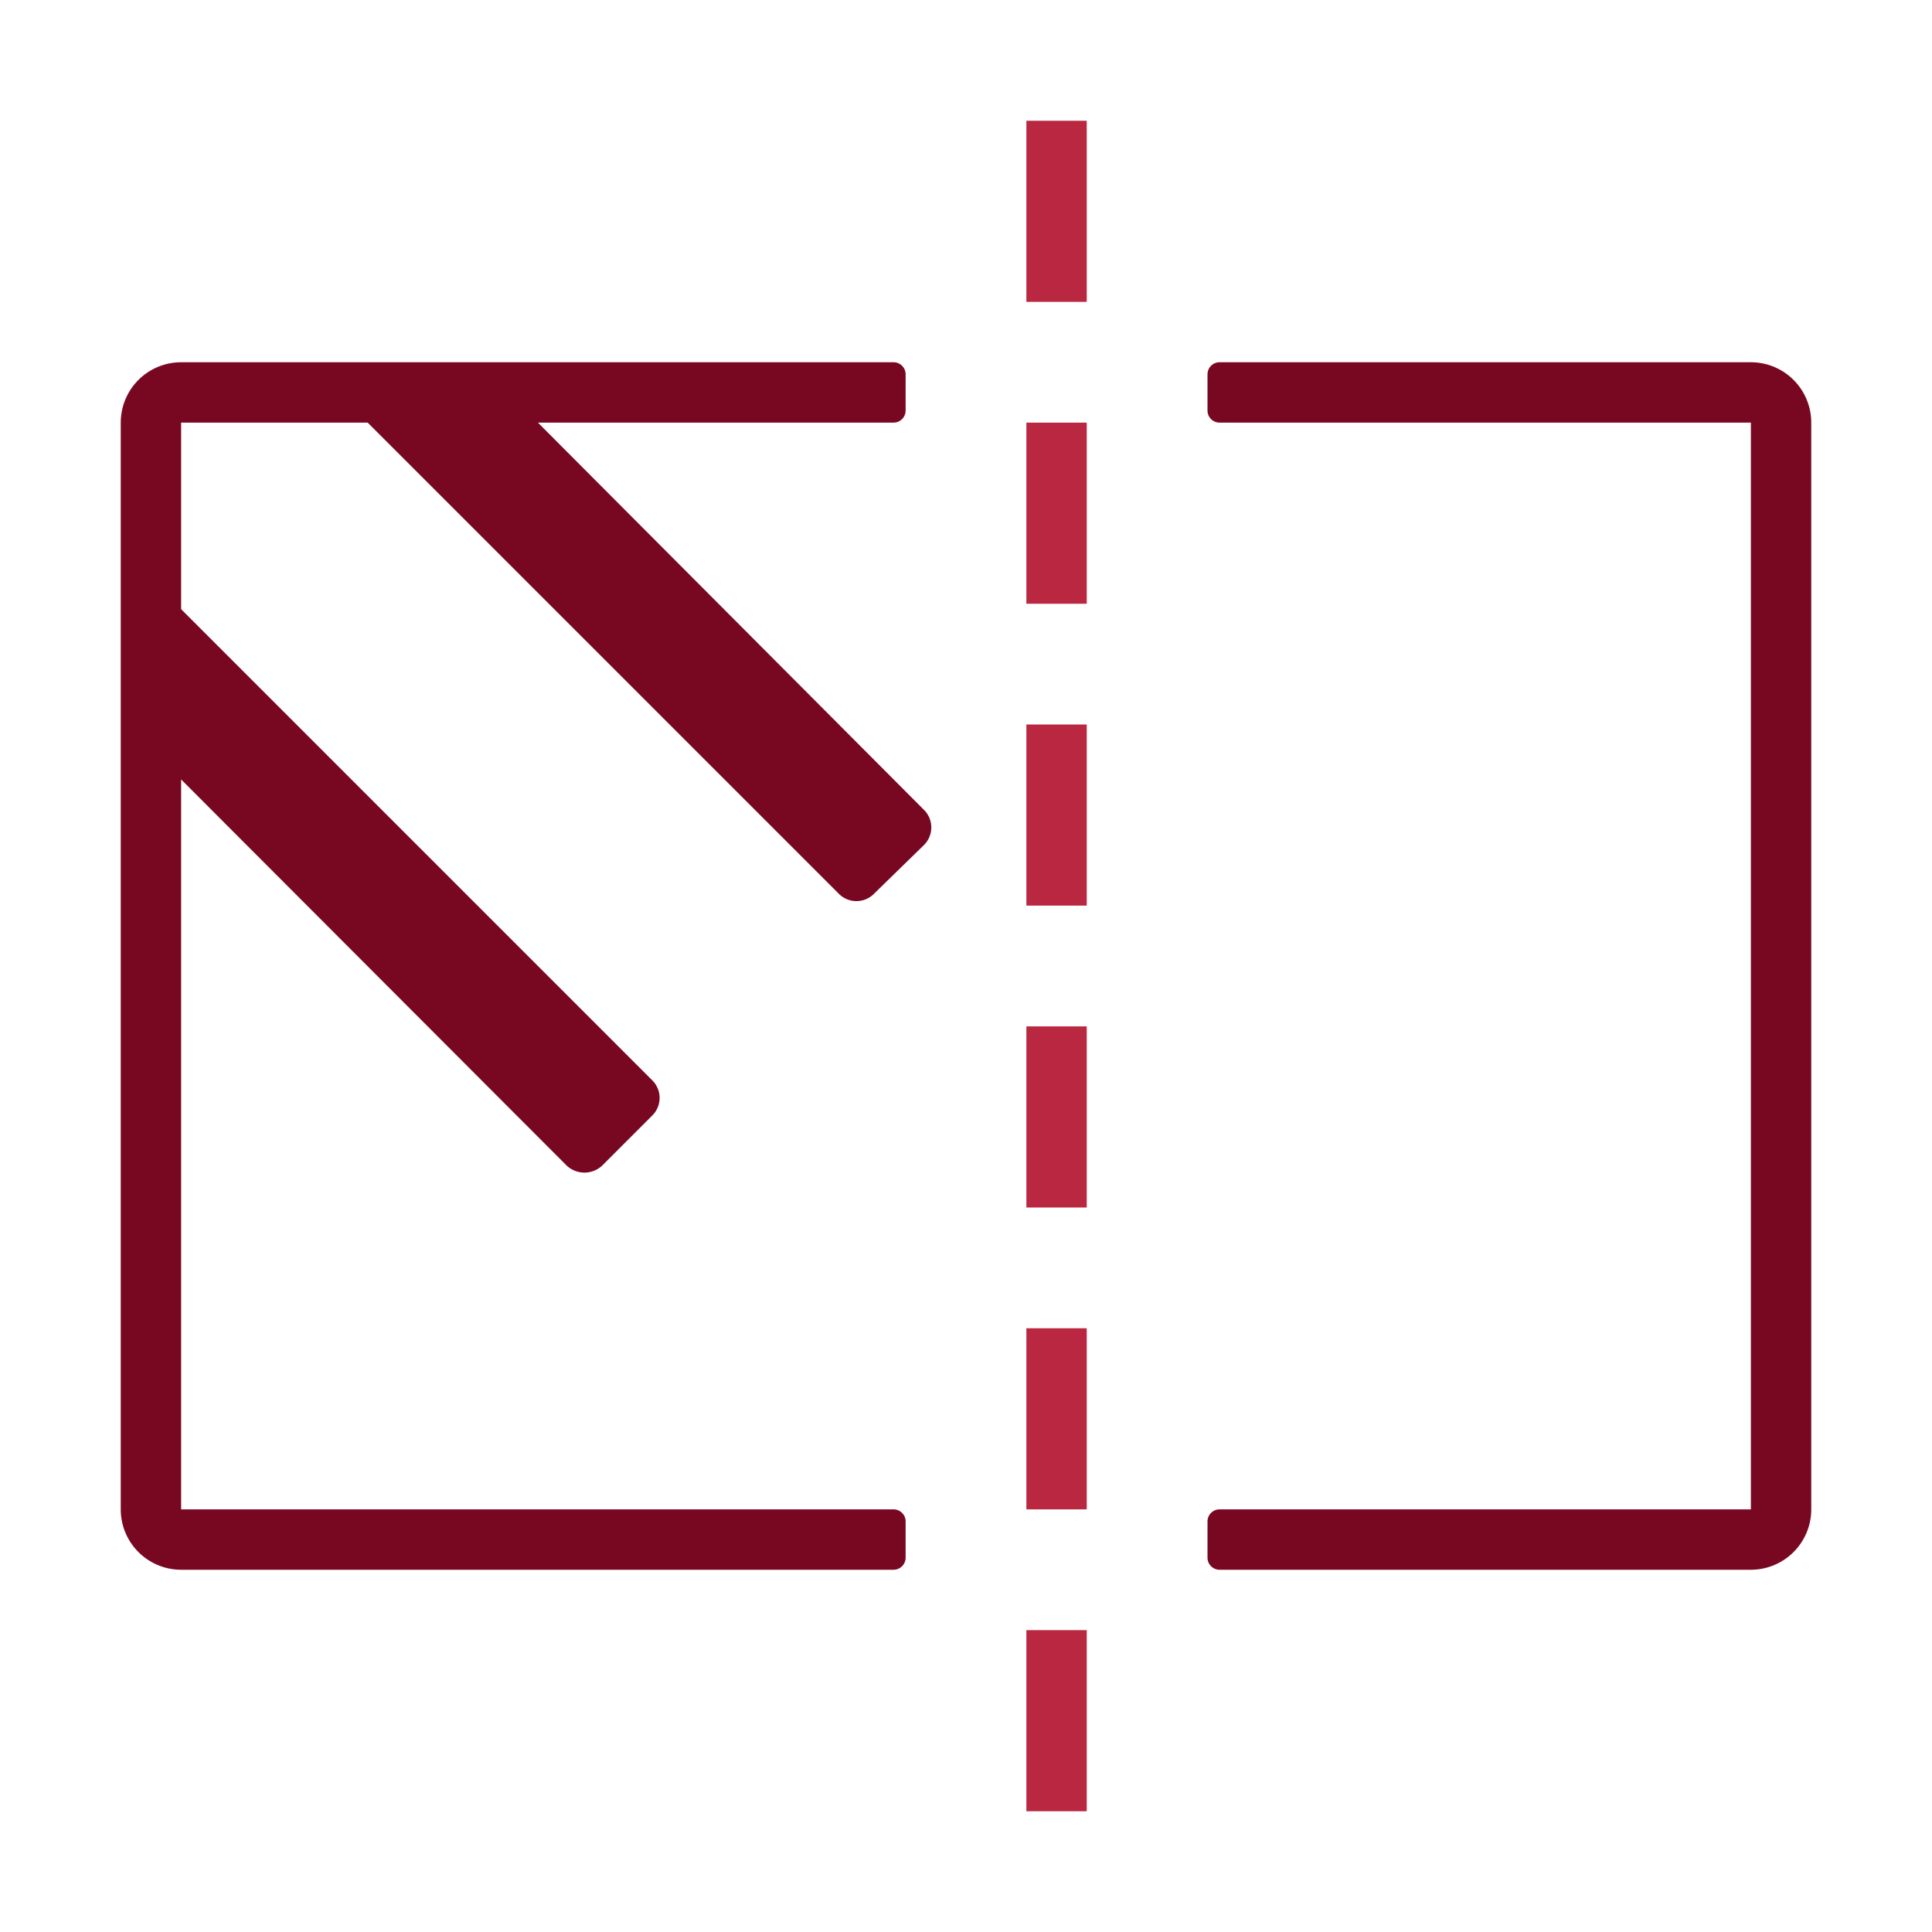 <svg id="NEW_Naviate_S_ribbon" data-name="NEW Naviate S ribbon" xmlns="http://www.w3.org/2000/svg" viewBox="0 0 32 32"><defs><style>.cls-1{fill:#b92840;}.cls-2{fill:#780822;}.cls-3{fill:none;}</style></defs><title>SplitRebar32</title><g id="Split_Rebar_32x32" data-name="Split Rebar 32x32"><rect id="Rectangle_1305" data-name="Rectangle 1305" class="cls-1" x="17" y="2" width="1" height="3"/><rect id="Rectangle_1306" data-name="Rectangle 1306" class="cls-1" x="17" y="7" width="1" height="3"/><rect id="Rectangle_1307" data-name="Rectangle 1307" class="cls-1" x="17" y="12" width="1" height="3"/><rect id="Rectangle_1308" data-name="Rectangle 1308" class="cls-1" x="17" y="17" width="1" height="3"/><rect id="Rectangle_1309" data-name="Rectangle 1309" class="cls-1" x="17" y="22" width="1" height="3"/><rect id="Rectangle_1310" data-name="Rectangle 1310" class="cls-1" x="17" y="27" width="1" height="3"/><path id="Path_2441" data-name="Path 2441" class="cls-2" d="M29,6H20.2a.2.2,0,0,0-.2.2h0v.6a.2.2,0,0,0,.2.2H29V25H20.2a.2.2,0,0,0-.2.2h0v.6a.2.2,0,0,0,.2.2H29a1,1,0,0,0,1-1h0V7A1,1,0,0,0,29,6Z"/><path id="Path_2442" data-name="Path 2442" class="cls-2" d="M3,7H6.09l7.8,7.8a.41.41,0,0,0,.59,0h0L15.3,14a.41.41,0,0,0,0-.59h0L8.91,7H14.8a.2.2,0,0,0,.2-.2V6.2a.2.2,0,0,0-.2-.2H3A1,1,0,0,0,2,7V25a1,1,0,0,0,1,1H14.8a.2.2,0,0,0,.2-.2h0v-.6a.2.2,0,0,0-.2-.2H3V12.91L9.38,19.3a.43.43,0,0,0,.6,0h0l.82-.82a.41.41,0,0,0,0-.59h0L3,10.09V7Z"/><rect id="Rectangle_1311" data-name="Rectangle 1311" class="cls-3" width="32" height="32"/></g></svg>